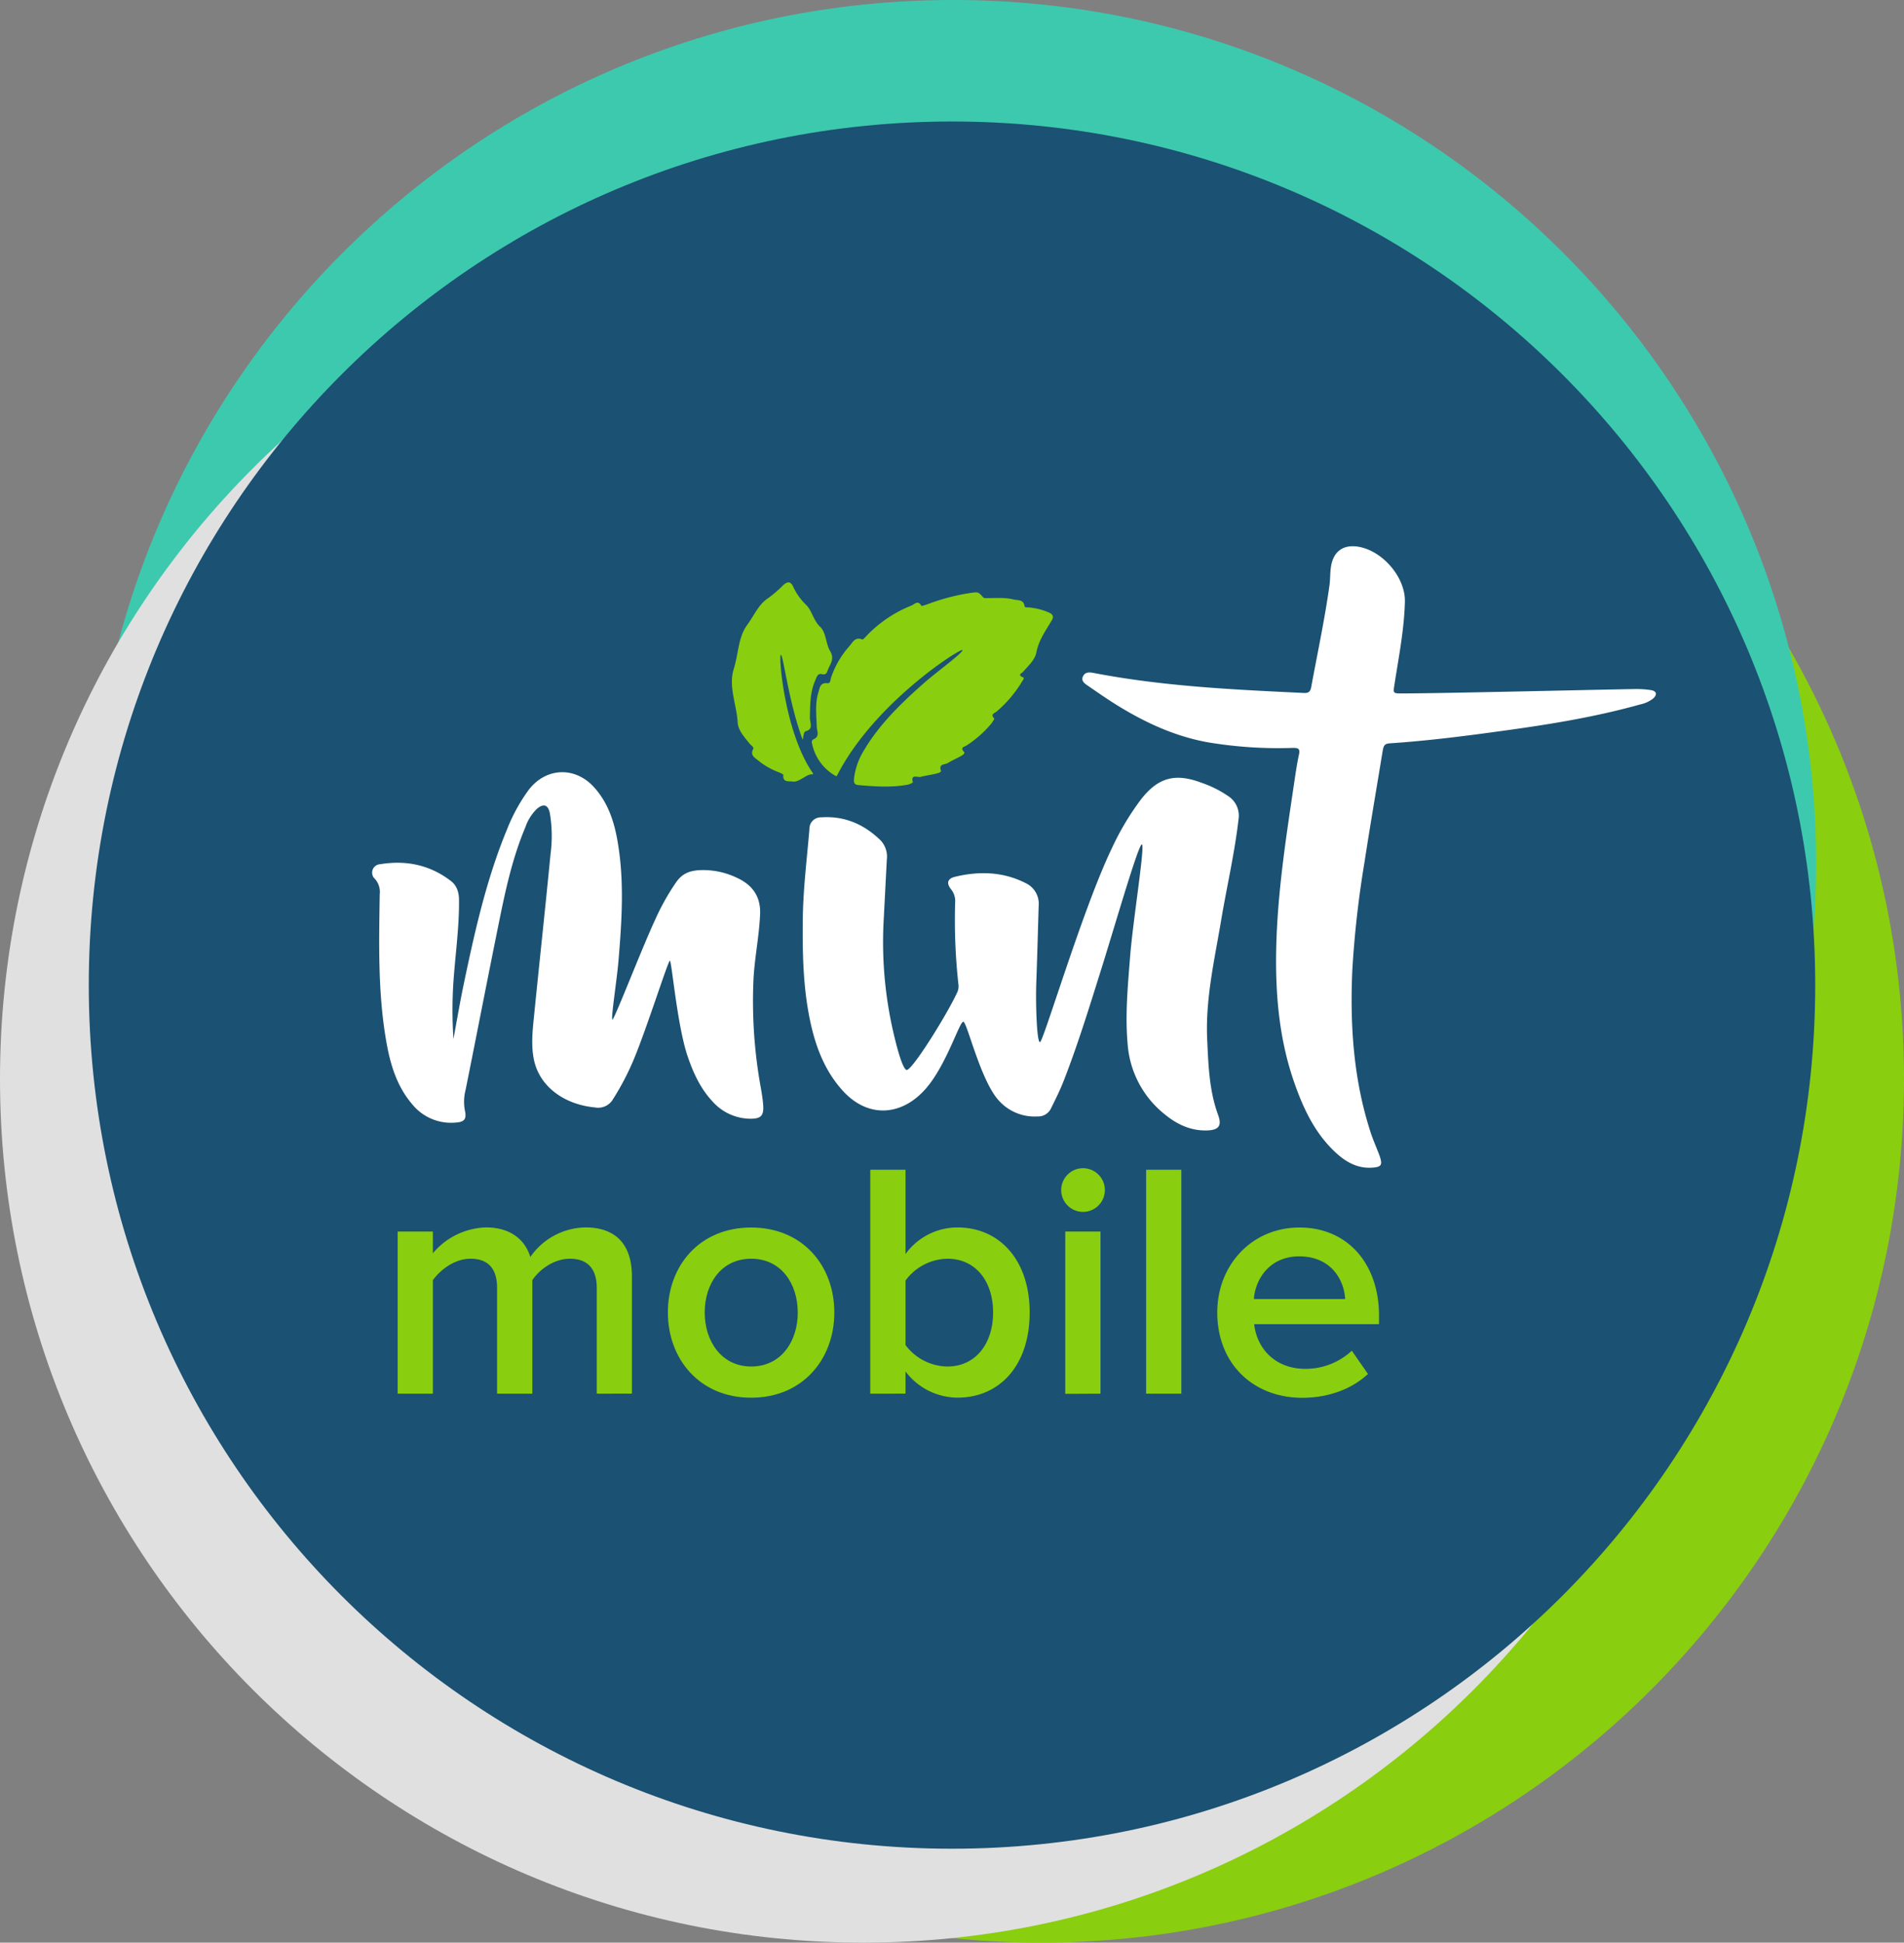 <svg xmlns="http://www.w3.org/2000/svg" viewBox="0 0 573.03 584.38"><rect x="0" y="0" width="573.03" height="584.38" fill="#808080" stroke="none"/><defs><style>.cls-1{fill:#89ce0f;}.cls-2{fill:#3dc9ae;}.cls-3{fill:#e0e0e0;}.cls-4{fill:#1b5172;}.cls-5{fill:#fff;}</style></defs><title>logo-mintmobile</title><g id="Calque_2" data-name="Calque 2"><g id="Calque_1-2" data-name="Calque 1"><path class="cls-1" d="M313.23,584.38c143.48,0,259.8-116.31,259.8-259.79S456.71,64.8,313.23,64.8,53.44,181.11,53.44,324.59,169.75,584.38,313.23,584.38"/><path class="cls-2" d="M286.79,519.59c143.48,0,259.79-116.32,259.79-259.8S430.27,0,286.79,0,27,116.31,27,259.79s116.31,259.8,259.79,259.8"/><path class="cls-3" d="M259.79,584.38c143.48,0,259.8-116.31,259.8-259.79S403.27,64.8,259.79,64.8,0,181.11,0,324.59,116.31,584.38,259.79,584.38"/><path class="cls-4" d="M286.51,556.13c143.48,0,259.8-116.31,259.8-259.79S430,36.55,286.51,36.55,26.72,152.86,26.72,296.34,143,556.13,286.51,556.13"/><path class="cls-1" d="M251.55,233.45a14.48,14.48,0,0,1-7.21-10.06.93.93,0,0,1,.47-1c2-.82,1.06-2.4,1-3.77-.11-3.47-.55-7,.49-10.36.39-1.29.52-3,2.7-2.74,1,.11.88-1,1.1-1.63a27.32,27.32,0,0,1,5.42-9.39c1-1.06,1.72-3.08,4-2.14.25.11.94-.75,1.38-1.2a38.25,38.25,0,0,1,13.4-9c.88-.35,2-1.78,3,.08.07.13,1.17-.25,1.78-.45a63.63,63.63,0,0,1,13.38-3.48c2-.23,2-.23,3.47,1.42.23.26.89.19,1.35.19,2.6,0,5.21-.22,7.76.41,1.28.32,3-.08,3.32,2,.07.52,1,.36,1.54.42a19.46,19.46,0,0,1,5.85,1.54c1.06.49,1.49,1.14.82,2.28-1.83,3.1-3.95,6-4.67,9.72-.42,2.2-2.41,4-3.94,5.75-.36.43-1.92,1-.06,1.71.56.22-.15,1-.4,1.43A36.61,36.61,0,0,1,300,214c-.54.5-2.07.8-.78,2.13.12.13-.53,1.09-.91,1.59a33.09,33.09,0,0,1-7.45,6.56c-.54.38-2,.5-.78,1.83.49.54-.32,1-.76,1.26-1.34.76-2.77,1.37-4.07,2.17-.87.53-2.82.16-2.06,2.3.16.45-.81.72-1.32.85-1.57.4-3.2.59-4.75,1-.91.27-3.12-1-2.37,1.71a5.25,5.25,0,0,1-1.68.67c-4.93.89-9.87.52-14.81.09-1.31-.12-1.31-1-1.23-1.9a20,20,0,0,1,2.91-8.4c4.69-8,11.31-14.34,18.18-20.42,3.58-3.16,12-9.29,11.52-9.89s-26.51,15.75-37.72,37.75A.27.27,0,0,1,251.55,233.45Z"/><path class="cls-1" d="M244.63,232.55a.24.24,0,0,1-.24.39c-1.59-.17-3.86,2.47-5.82,2.17-1.1-.17-3.06.37-2.82-2,0-.22-.87-.58-1.37-.8a22,22,0,0,1-6.1-3.46c-1-.88-2.62-1.57-1.61-3.52.31-.58-.57-1.06-1-1.54-1.57-2-3.52-4-3.66-6.47-.32-5.4-2.84-10.85-1.17-16.12,1.4-4.43,1.32-9.54,4.05-13.23,2-2.72,3.42-6.18,6.25-8a37,37,0,0,0,4.56-3.93c1.23-1.11,2.23-1.27,3,.41a18.21,18.21,0,0,0,3.89,5.49c1.84,1.81,2.17,4.64,4.23,6.6,1.88,1.79,1.68,5.09,3,7.28,1.47,2.48,0,3.93-.69,5.78-.3.8-.49,1.5-1.81,1.19s-1.61,1.13-2,2c-1.56,3.58-1.5,7.4-1.57,11.2,0,1.48,1.2,3.35-1.33,4-.68.19-.72,2.9-.89,2.44C237.29,211,235.73,196.86,235,197S236.12,220.36,244.63,232.55Z"/><path class="cls-5" d="M340.13,287.62c-.69,8.87-1.56,17.73-.74,26.64a29.76,29.76,0,0,0,11.21,21c3.57,2.93,7.65,4.88,12.45,4.8,3.66-.06,4.78-1.3,3.56-4.64-2.7-7.36-2.93-15-3.29-22.68-.57-12.17,2.19-23.94,4.18-35.8,1.71-10.19,4.08-20.27,5.26-30.56a7,7,0,0,0-3.12-6.9,33,33,0,0,0-8-4c-7.91-3-13.09-1.63-18.25,5a80.7,80.7,0,0,0-8.8,14.77c-8.72,18.09-20.61,58.26-21.6,58.25s-1.32-11.85-1.11-17.76c.28-7.76.49-15.52.72-23.28a6.83,6.83,0,0,0-3.85-6.77c-6.84-3.49-14-3.69-21.33-1.94-2.26.55-2.67,1.92-1.19,3.76a5.65,5.65,0,0,1,1.23,4,175.87,175.87,0,0,0,1,24.71,4.32,4.32,0,0,1-.39,2.34c-3.25,7-13.82,23.85-15.26,23.3s-3.54-9.25-4.55-14.07A120.71,120.71,0,0,1,266,276q.45-8.72.9-17.44a7.1,7.1,0,0,0-1.92-5.81c-4.94-4.79-10.81-7.35-17.8-6.88a3.42,3.42,0,0,0-3.57,3.5c-.76,9-1.89,18-2,27.08-.12,10.29.08,20.55,2.21,30.65,1.66,7.84,4.44,15.19,10,21.21,7.52,8.1,17.57,7.45,24.78-.79,6.29-7.18,10.18-20.31,11.33-20.16s5.18,17.8,10.72,23.75a14.42,14.42,0,0,0,11.54,4.74,4.3,4.3,0,0,0,4.2-2.59c1.44-2.9,2.87-5.78,4-8.79,4.23-10.93,7.65-22.12,11.16-33.28,3.94-12.55,11.13-37.46,12.12-37.17S341,276.74,340.13,287.62Z"/><path class="cls-5" d="M201.61,289c.54.08,2.17,19.34,5.3,28.63,1.68,5,3.85,9.78,7.53,13.71a15.39,15.39,0,0,0,11.39,5.2c3.18,0,4.08-.89,3.86-4.1-.12-1.6-.36-3.21-.64-4.8a145.62,145.62,0,0,1-2.29-32.83c.33-6.64,1.72-13.15,2-19.78.22-5.24-2.22-8.76-6.88-10.93a23.52,23.52,0,0,0-11.13-2.35c-3.29.15-5.42,1.07-7.19,3.55a70.49,70.49,0,0,0-6.4,11.4c-4.06,8.72-12.36,30.28-12.85,30s1.33-11.86,1.82-17.55c1-11.93,1.81-23.87-.22-35.79-1-6.05-2.87-11.82-7.07-16.49-5.81-6.46-14.67-6-19.82.87a52.54,52.54,0,0,0-6.3,11.45c-6.27,15.06-9.81,30.9-13.14,46.79-1.15,5.49-2.08,11-3.11,16.56a132,132,0,0,1-.05-16.52c.55-8.39,1.79-16.72,1.73-25.16,0-2.32-.59-4.42-2.43-5.83-6.33-4.88-13.56-6.35-21.36-5.05a2.53,2.53,0,0,0-1.52,4.41,5.91,5.91,0,0,1,1.44,4.66c-.21,14.64-.58,29.29,1.9,43.8,1.22,7.15,3.17,14,8.16,19.66a15,15,0,0,0,12.57,5.2c2.85-.14,3.58-1,3-3.67a14.21,14.21,0,0,1,.22-6.19c3.44-17.1,6.75-34.22,10.23-51.32,1.91-9.41,4-18.79,7.76-27.7a14.07,14.07,0,0,1,3.45-5.5c2-1.71,3.4-1.26,3.91,1.29a41.45,41.45,0,0,1,.21,12.33c-1.59,16.33-3.36,32.65-5,49-.42,4.25-.89,8.55,0,12.81,1.61,7.91,8.9,13.49,18.38,14.38a5.16,5.16,0,0,0,5.48-2.58,79.23,79.23,0,0,0,6.25-12C194.81,308.89,201.07,289,201.61,289Z"/><path class="cls-5" d="M491.57,207.29a30.7,30.7,0,0,1,5.34.31c1.7.3,1.91,1.37.62,2.53a9.37,9.37,0,0,1-3.94,1.79c-13.16,3.69-26.6,5.89-40.1,7.76-11.75,1.63-23.5,3.15-35.34,3.94-1.62.1-1.77,1-2,2.16-1.84,11.23-3.78,22.46-5.51,33.72A306.49,306.49,0,0,0,407,291.76c-.75,16.56.34,33,5.5,48.87.77,2.38,1.82,4.66,2.68,7,1,2.87.59,3.46-2.36,3.63-4.71.26-8.28-2.06-11.42-5.1-5.79-5.61-9.12-12.69-11.75-20.14-4.65-13.14-5.85-26.75-5.56-40.59.35-16.53,2.86-32.83,5.29-49.14.46-3.11.89-6.24,1.56-9.31.38-1.78-.25-2-1.8-2a128.13,128.13,0,0,1-25.73-1.7c-9.45-1.72-18.08-5.6-26.24-10.54-3.32-2-6.53-4.23-9.73-6.44-1-.66-2.21-1.49-1.46-2.93.67-1.28,1.94-1.17,3.23-.92,20.8,4,41.9,5,63,6,1.42.07,2.12-.14,2.42-1.79,1.87-10.17,4.05-20.28,5.48-30.52.28-2,.16-4.05.52-6,.8-4.43,3.84-6.44,8.28-5.66,7.28,1.28,14.1,9.22,13.91,16.57-.22,8.34-1.85,16.54-3.12,24.76-.44,2.81-.53,2.79,2.43,2.79C434.06,208.58,480.36,207.47,491.57,207.29Z"/><path class="cls-1" d="M179.6,419.25V387.44c0-5.26-2.32-8.79-8.08-8.79-4.75,0-9.19,3.23-11.31,6.46v34.14H149.6V387.44c0-5.26-2.22-8.79-8-8.79-4.75,0-9.09,3.33-11.32,6.46v34.14h-10.6V370.47h10.6V377a21.65,21.65,0,0,1,16-7.77c7.27,0,11.72,3.63,13.33,8.89a20.56,20.56,0,0,1,16.57-8.89c8.88,0,14,4.85,14,14.74v35.25Z"/><path class="cls-1" d="M201,394.81c0-14,9.5-25.55,25.05-25.55s25.05,11.51,25.05,25.55-9.5,25.65-25.05,25.65S201,408.75,201,394.81Zm39.09,0c0-8.59-4.95-16.16-14-16.16s-14,7.57-14,16.16,5,16.26,14,16.26S240.1,403.5,240.1,394.81Z"/><path class="cls-1" d="M261.92,419.25V351.89h10.6v25.35a19.28,19.28,0,0,1,15.66-8c12.62,0,21.71,9.79,21.71,25.55,0,16.16-9.19,25.65-21.71,25.65a19.77,19.77,0,0,1-15.66-7.87v6.66Zm23.23-8.18c8.38,0,13.73-6.77,13.73-16.26s-5.35-16.16-13.73-16.16a16,16,0,0,0-12.63,6.57v19.39A16,16,0,0,0,285.15,411.07Z"/><path class="cls-1" d="M319.38,358a6.57,6.57,0,1,1,6.57,6.56A6.56,6.56,0,0,1,319.38,358Zm1.22,61.3V370.47h10.6v48.78Z"/><path class="cls-1" d="M344.94,419.25V351.89h10.6v67.36Z"/><path class="cls-1" d="M366.35,394.81c0-14.14,10.3-25.55,24.74-25.55,14.65,0,23.94,11.11,23.94,26.46v2.62H377.46c.81,7.28,6.26,13.44,15.45,13.44a20.5,20.5,0,0,0,13.94-5.46l4.85,7c-4.95,4.65-12.12,7.17-19.8,7.17C377.16,420.46,366.35,410.26,366.35,394.81ZM391,377.94c-9,0-13.23,7-13.63,12.83h27.47C404.53,385,400.59,377.94,391,377.94Z"/></g></g></svg>